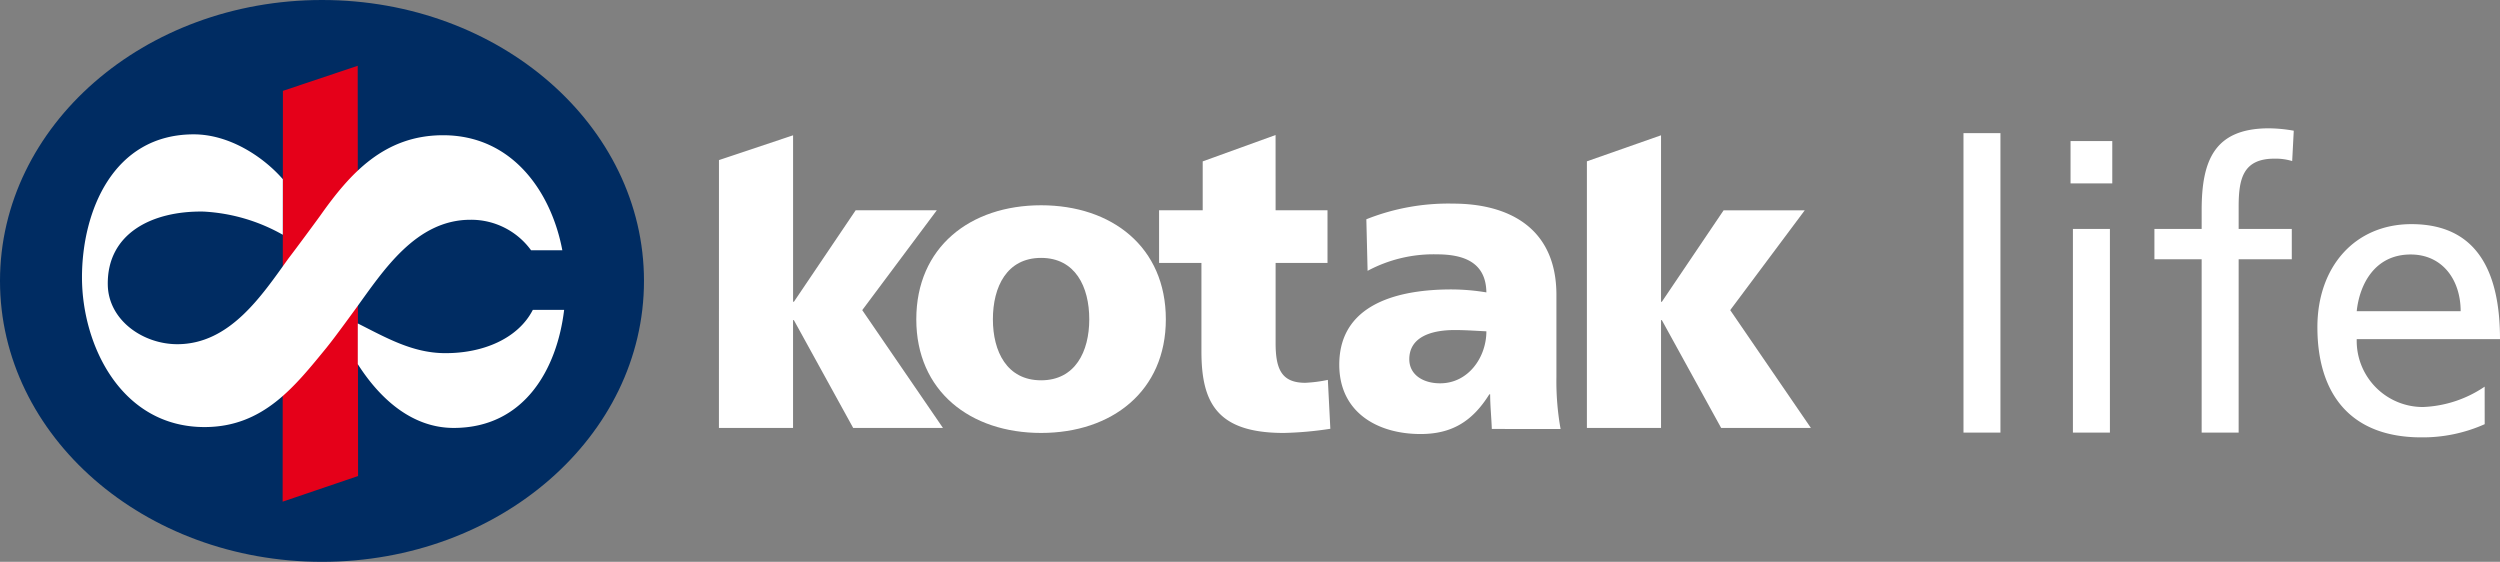 <svg xmlns="http://www.w3.org/2000/svg" xmlns:xlink="http://www.w3.org/1999/xlink" width="342.924" height="77.065" viewBox="0 0 342.924 77.065">
  <rect x="0" y="0" width="342.924" height="77.065" fill="#808080" stroke="none"/>
  <defs>
    <clipPath id="clip-path">
      <rect id="Rectangle_39" data-name="Rectangle 39" width="342.924" height="77.065" transform="translate(0 0)" fill="none"/>
    </clipPath>
  </defs>
  <g id="Group_43" data-name="Group 43" transform="translate(0 0)">
    <g id="Group_42" data-name="Group 42" clip-path="url(#clip-path)">
      <path id="Path_94" data-name="Path 94" d="M142.806,52.166c-4.692,0-6.611-3.953-6.611-8.366,0-4.469,1.919-8.425,6.611-8.425s6.608,3.956,6.608,8.425c0,4.413-1.922,8.366-6.608,8.366m0,7.22c9.714,0,17.112-5.731,17.112-15.586,0-9.914-7.4-15.644-17.112-15.644s-17.118,5.73-17.118,15.644c0,9.855,7.4,15.586,17.118,15.586" fill="#fff"/>
      <path id="Path_95" data-name="Path 95" d="M158.989,36.063H164.8V48.214c0,7.1,2.2,11.173,11.3,11.173a48.272,48.272,0,0,0,6.382-.572l-.34-6.707a19.053,19.053,0,0,1-3.1.4c-3.221,0-4.068-1.836-4.068-5.445v-11h7.119V28.846h-7.119l-.005-10.326-9.995,3.618v6.708h-5.985Z" fill="#fff"/>
      <path id="Path_96" data-name="Path 96" d="M217.674,58.7h10.169V43.914h.112L236.089,58.7H248.4l-11.068-16.16,10.224-13.692H236.428l-8.473,12.548h-.112V18.558l-10.169,3.571Z" fill="#fff"/>
      <path id="Path_97" data-name="Path 97" d="M98.615,58.7h10.167V43.914h.113L117.031,58.7h12.313l-11.071-16.16L128.5,28.845H117.37L108.9,41.393h-.113V18.558l-10.167,3.4Z" fill="#fff"/>
      <path id="Path_98" data-name="Path 98" d="M193.312,49.272c0-2.9,2.744-4,6.23-4,1.545,0,3.031.116,4.345.174,0,3.539-2.459,7.133-6.344,7.133-2.4,0-4.231-1.218-4.231-3.3m20.753,9.568a37.382,37.382,0,0,1-.572-7.132V40.455c0-9.22-6.577-12.525-14.179-12.525a30.383,30.383,0,0,0-11.893,2.147l.172,7.073a19.15,19.15,0,0,1,9.493-2.262c3.715,0,6.745,1.1,6.8,5.22a29.713,29.713,0,0,0-4.8-.407c-5.49,0-15.379,1.1-15.379,10.323,0,6.554,5.259,9.511,11.15,9.511,4.229,0,7.087-1.682,9.433-5.449h.115c0,1.566.168,3.129.226,4.754Z" fill="#fff"/>
      <path id="Path_99" data-name="Path 99" d="M0,38.533C0,17.251,19.775,0,44.17,0S88.335,17.251,88.335,38.533,68.561,77.065,44.17,77.065,0,59.812,0,38.533" fill="#002c62"/>
      <path id="Path_100" data-name="Path 100" d="M38.806,12.463l10.26-3.439.051,56.271L38.769,68.812Z" fill="#e50019"/>
      <path id="Path_101" data-name="Path 101" d="M44.9,47.558C40.437,53.01,36.128,58.58,28.053,58.58c-11.4,0-16.807-11.184-16.807-20.536,0-8.984,4.224-19.616,15.333-19.616,4.817,0,9.458,2.989,12.22,6.151l-.005,7.626a24.623,24.623,0,0,0-10.866-3.183C20.887,28.9,14.675,32,14.785,39.053c.075,4.859,4.816,8.16,9.536,8.16,7.226,0,11.6-6.7,15.263-11.784,1.024-1.324,3.9-5.231,4.35-5.859C48,23.811,52.7,18.55,60.777,18.55c9.509,0,14.847,7.776,16.358,15.779H72.846a10.158,10.158,0,0,0-8.32-4.183c-7.47,0-11.938,6.974-15.671,12.11,0,0-2.907,4.016-3.959,5.3m32.486-5.052c-.96,8.052-5.41,16.179-15.13,16.195-5.675.011-10.107-3.93-13.176-8.752V44.365c3.841,1.934,7.43,4.011,11.785,4.074,5.367.081,10.219-2.012,12.225-5.933Z" fill="#fff"/>
      <path id="Path_102" data-name="Path 102" d="M323.27,42.685c.378-3.614,2.43-7.777,7.4-7.777,4.373,0,6.857,3.5,6.857,7.777Zm17.549,10.352a16.12,16.12,0,0,1-8.477,2.793,9.076,9.076,0,0,1-9.072-9.31h19.654c0-8.983-2.969-15.775-12.148-15.775-7.776,0-12.9,5.861-12.9,14.132,0,9.091,4.481,15.116,14.254,15.116a20.817,20.817,0,0,0,8.694-1.808ZM302,59.336h5.075V35.566h7.289V31.4h-7.289V28.39c0-3.779.54-6.627,4.914-6.627a7.914,7.914,0,0,1,2.429.329l.216-4.163a20.555,20.555,0,0,0-3.4-.328c-7.506,0-9.233,4.436-9.233,11.227V31.4h-6.48v4.163H302ZM289.74,19.353h-5.724v5.805h5.724Zm-5.4,39.983h5.076V31.4H284.34Zm-15.01,0H274.4V18.258H269.33Z" fill="#fff"/>
    </g>
  </g>
</svg>
